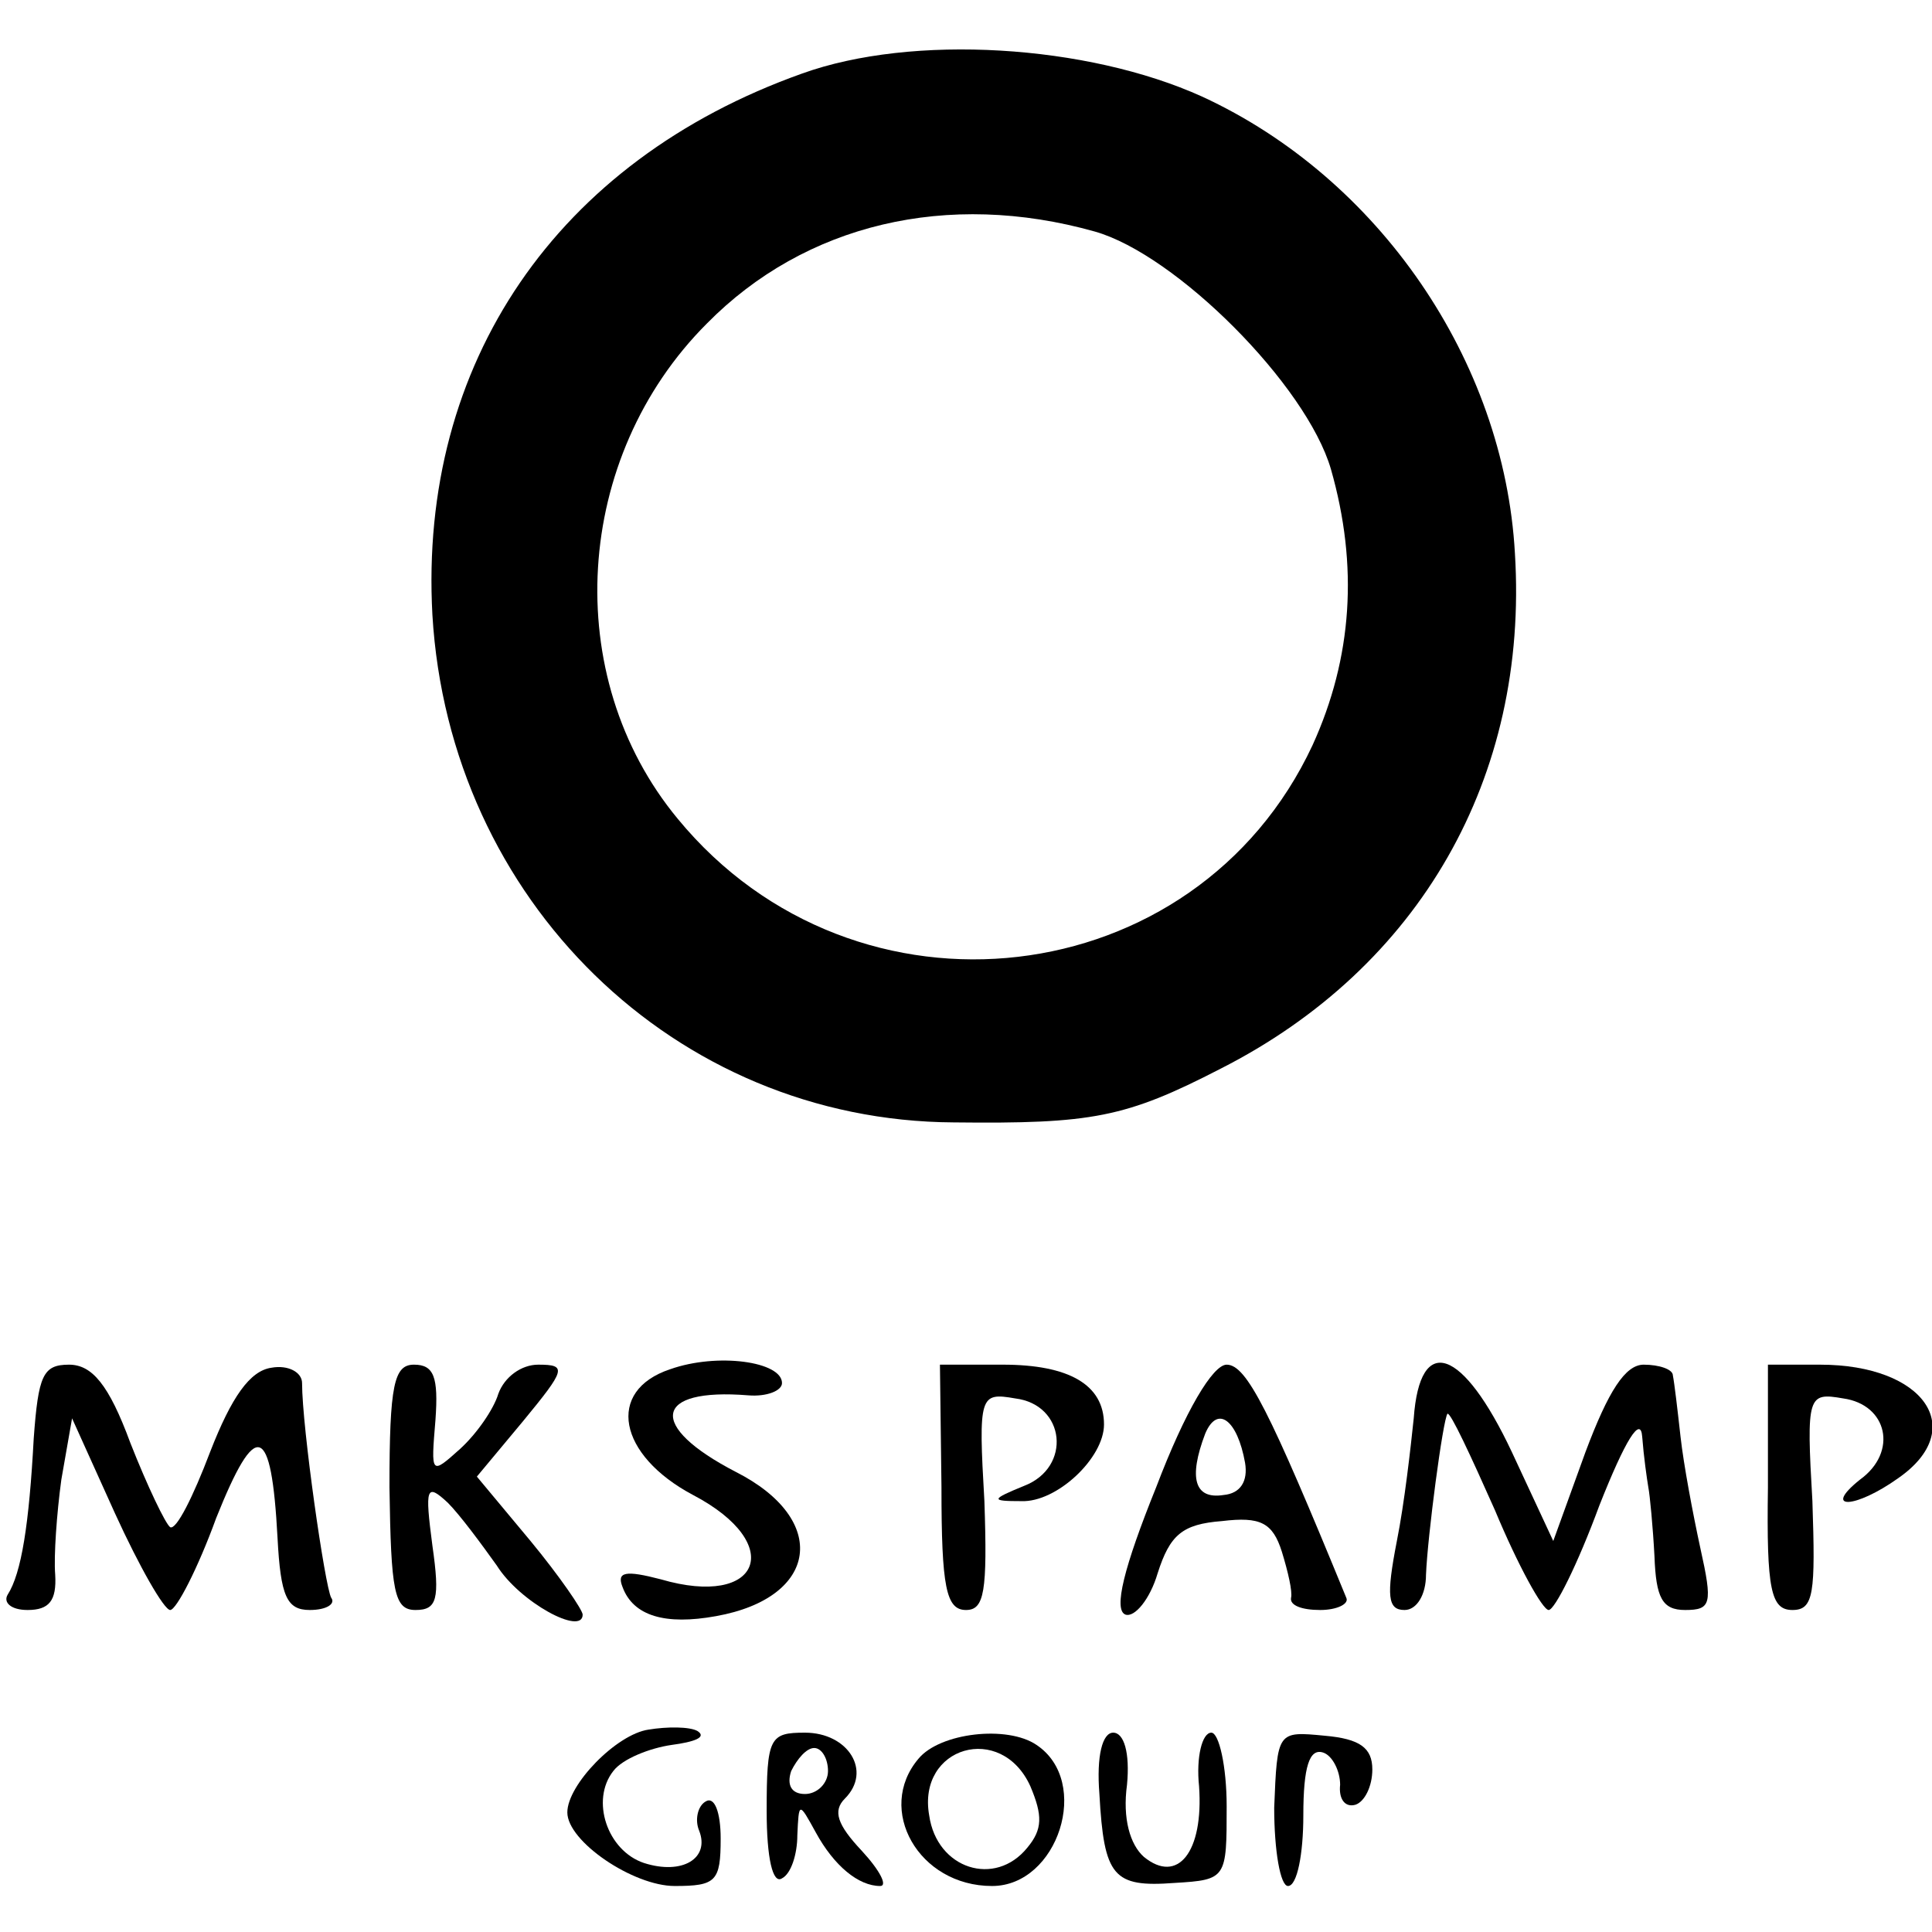 <?xml version="1.0" standalone="no"?>
<!DOCTYPE svg PUBLIC "-//W3C//DTD SVG 20010904//EN"
 "http://www.w3.org/TR/2001/REC-SVG-20010904/DTD/svg10.dtd">
<svg version="1.0" xmlns="http://www.w3.org/2000/svg"
 width="126pt" height="126pt" viewBox="0 0 126 126"
 preserveAspectRatio="xMidYMid meet">
<g transform="translate(0,126) scale(0.1,-0.1)"
fill="#000000" stroke="none">
<path d="M523 1212 c-160 -57 -250 -189 -241 -353 11 -186 158 -330 340 -331
90 -1 112 3 174 35 130 66 201 190 192 336 -7 126 -89 245 -204 298 -75 34
-189 41 -261 15z m191 -103 c53 -15 138 -100 154 -155 18 -63 14 -123 -12
-180 -76 -163 -298 -189 -414 -48 -77 93 -68 236 19 323 64 65 157 87 253 60z"/>
<path d="M437 367 c-42 -14 -34 -56 15 -82 61 -32 44 -74 -21 -55 -23 6 -29 5
-25 -5 7 -19 28 -25 61 -19 67 12 74 63 13 94 -58 30 -54 55 8 50 12 -1 22 3
22 8 0 14 -42 20 -73 9z"/>
<path d="M22 322 c-3 -56 -8 -88 -17 -102 -3 -5 2 -10 13 -10 14 0 19 6 18 23
-1 12 1 40 4 62 l7 40 28 -62 c16 -35 32 -63 36 -63 4 0 18 27 30 60 26 65 36
62 40 -13 2 -38 6 -47 21 -47 11 0 17 4 14 8 -4 7 -19 111 -19 140 0 7 -9 12
-20 10 -14 -2 -26 -19 -40 -55 -11 -29 -22 -51 -26 -49 -3 2 -15 27 -26 55
-14 38 -25 51 -40 51 -17 0 -20 -7 -23 -48z"/>
<path d="M254 290 c1 -68 3 -80 17 -80 14 0 16 7 11 42 -5 38 -4 41 10 28 8
-8 22 -27 32 -41 15 -24 56 -46 56 -32 0 3 -15 25 -34 48 l-35 42 30 36 c28
34 29 37 10 37 -11 0 -22 -8 -26 -19 -3 -10 -14 -26 -25 -36 -19 -17 -19 -17
-16 19 2 28 -1 36 -14 36 -13 0 -16 -13 -16 -80z"/>
<path d="M614 290 c0 -65 3 -80 16 -80 12 0 14 12 12 71 -4 69 -3 71 20 67 33
-4 37 -45 6 -57 -22 -9 -22 -10 -2 -10 23 -1 54 28 54 50 0 26 -23 39 -66 39
l-41 0 1 -80z"/>
<path d="M754 290 c-21 -52 -28 -80 -20 -83 6 -2 16 10 21 27 8 25 16 32 42
34 25 3 33 -1 39 -20 4 -13 7 -26 6 -30 -1 -5 7 -8 19 -8 11 0 19 4 17 8 -50
122 -65 152 -78 152 -9 0 -27 -30 -46 -80z m58 16 c2 -12 -3 -20 -14 -21 -19
-3 -23 11 -12 40 8 19 21 9 26 -19z"/>
<path d="M922 335 c-2 -19 -6 -55 -11 -80 -7 -36 -6 -45 5 -45 8 0 14 10 14
23 1 25 11 101 14 105 2 1 15 -27 31 -63 15 -36 31 -65 35 -65 4 0 19 30 33
68 17 43 27 59 28 45 1 -13 3 -27 4 -33 1 -5 3 -26 4 -45 1 -27 5 -35 20 -35
17 0 18 4 10 40 -5 23 -11 55 -13 73 -2 18 -4 35 -5 40 0 4 -9 7 -19 7 -12 0
-23 -17 -38 -57 l-21 -58 -27 58 c-32 68 -60 78 -64 22z"/>
<path d="M1153 290 c-1 -67 2 -80 16 -80 14 0 15 11 13 71 -4 69 -3 71 20 67
29 -4 36 -35 11 -53 -25 -20 -3 -19 25 1 46 32 17 74 -51 74 l-34 0 0 -80z"/>
<path d="M423 132 c-21 -3 -53 -36 -53 -54 0 -19 43 -48 70 -48 27 0 30 3 30
31 0 17 -4 28 -10 24 -5 -3 -7 -12 -4 -19 7 -18 -11 -29 -36 -21 -24 8 -35 41
-20 60 6 8 24 15 38 17 15 2 23 5 17 9 -5 3 -20 3 -32 1z"/>
<path d="M500 79 c0 -31 4 -48 10 -44 6 3 10 16 10 28 1 22 1 22 12 2 12 -22
28 -35 42 -35 5 0 0 10 -12 23 -16 17 -19 26 -11 34 18 18 2 43 -26 43 -23 0
-25 -3 -25 -51z m40 26 c0 -8 -7 -15 -15 -15 -9 0 -12 6 -9 15 4 8 10 15 15
15 5 0 9 -7 9 -15z"/>
<path d="M599 113 c-28 -33 0 -83 48 -83 43 0 65 68 29 92 -19 13 -63 8 -77
-9z m73 -18 c8 -19 8 -28 -2 -40 -21 -26 -59 -14 -64 21 -8 45 47 61 66 19z"/>
<path d="M717 90 c3 -54 9 -61 49 -58 34 2 34 3 34 50 0 26 -5 48 -10 48 -6 0
-10 -16 -8 -35 3 -43 -14 -64 -36 -46 -9 8 -14 25 -11 47 2 21 -2 34 -9 34 -7
0 -11 -15 -9 -40z"/>
<path d="M831 81 c0 -28 4 -51 9 -51 6 0 10 21 10 46 0 32 4 44 13 41 6 -2 11
-12 11 -21 -1 -9 3 -15 10 -13 6 2 11 12 11 23 0 14 -8 20 -31 22 -31 3 -31 3
-33 -47z"/>
</g>
</svg>
